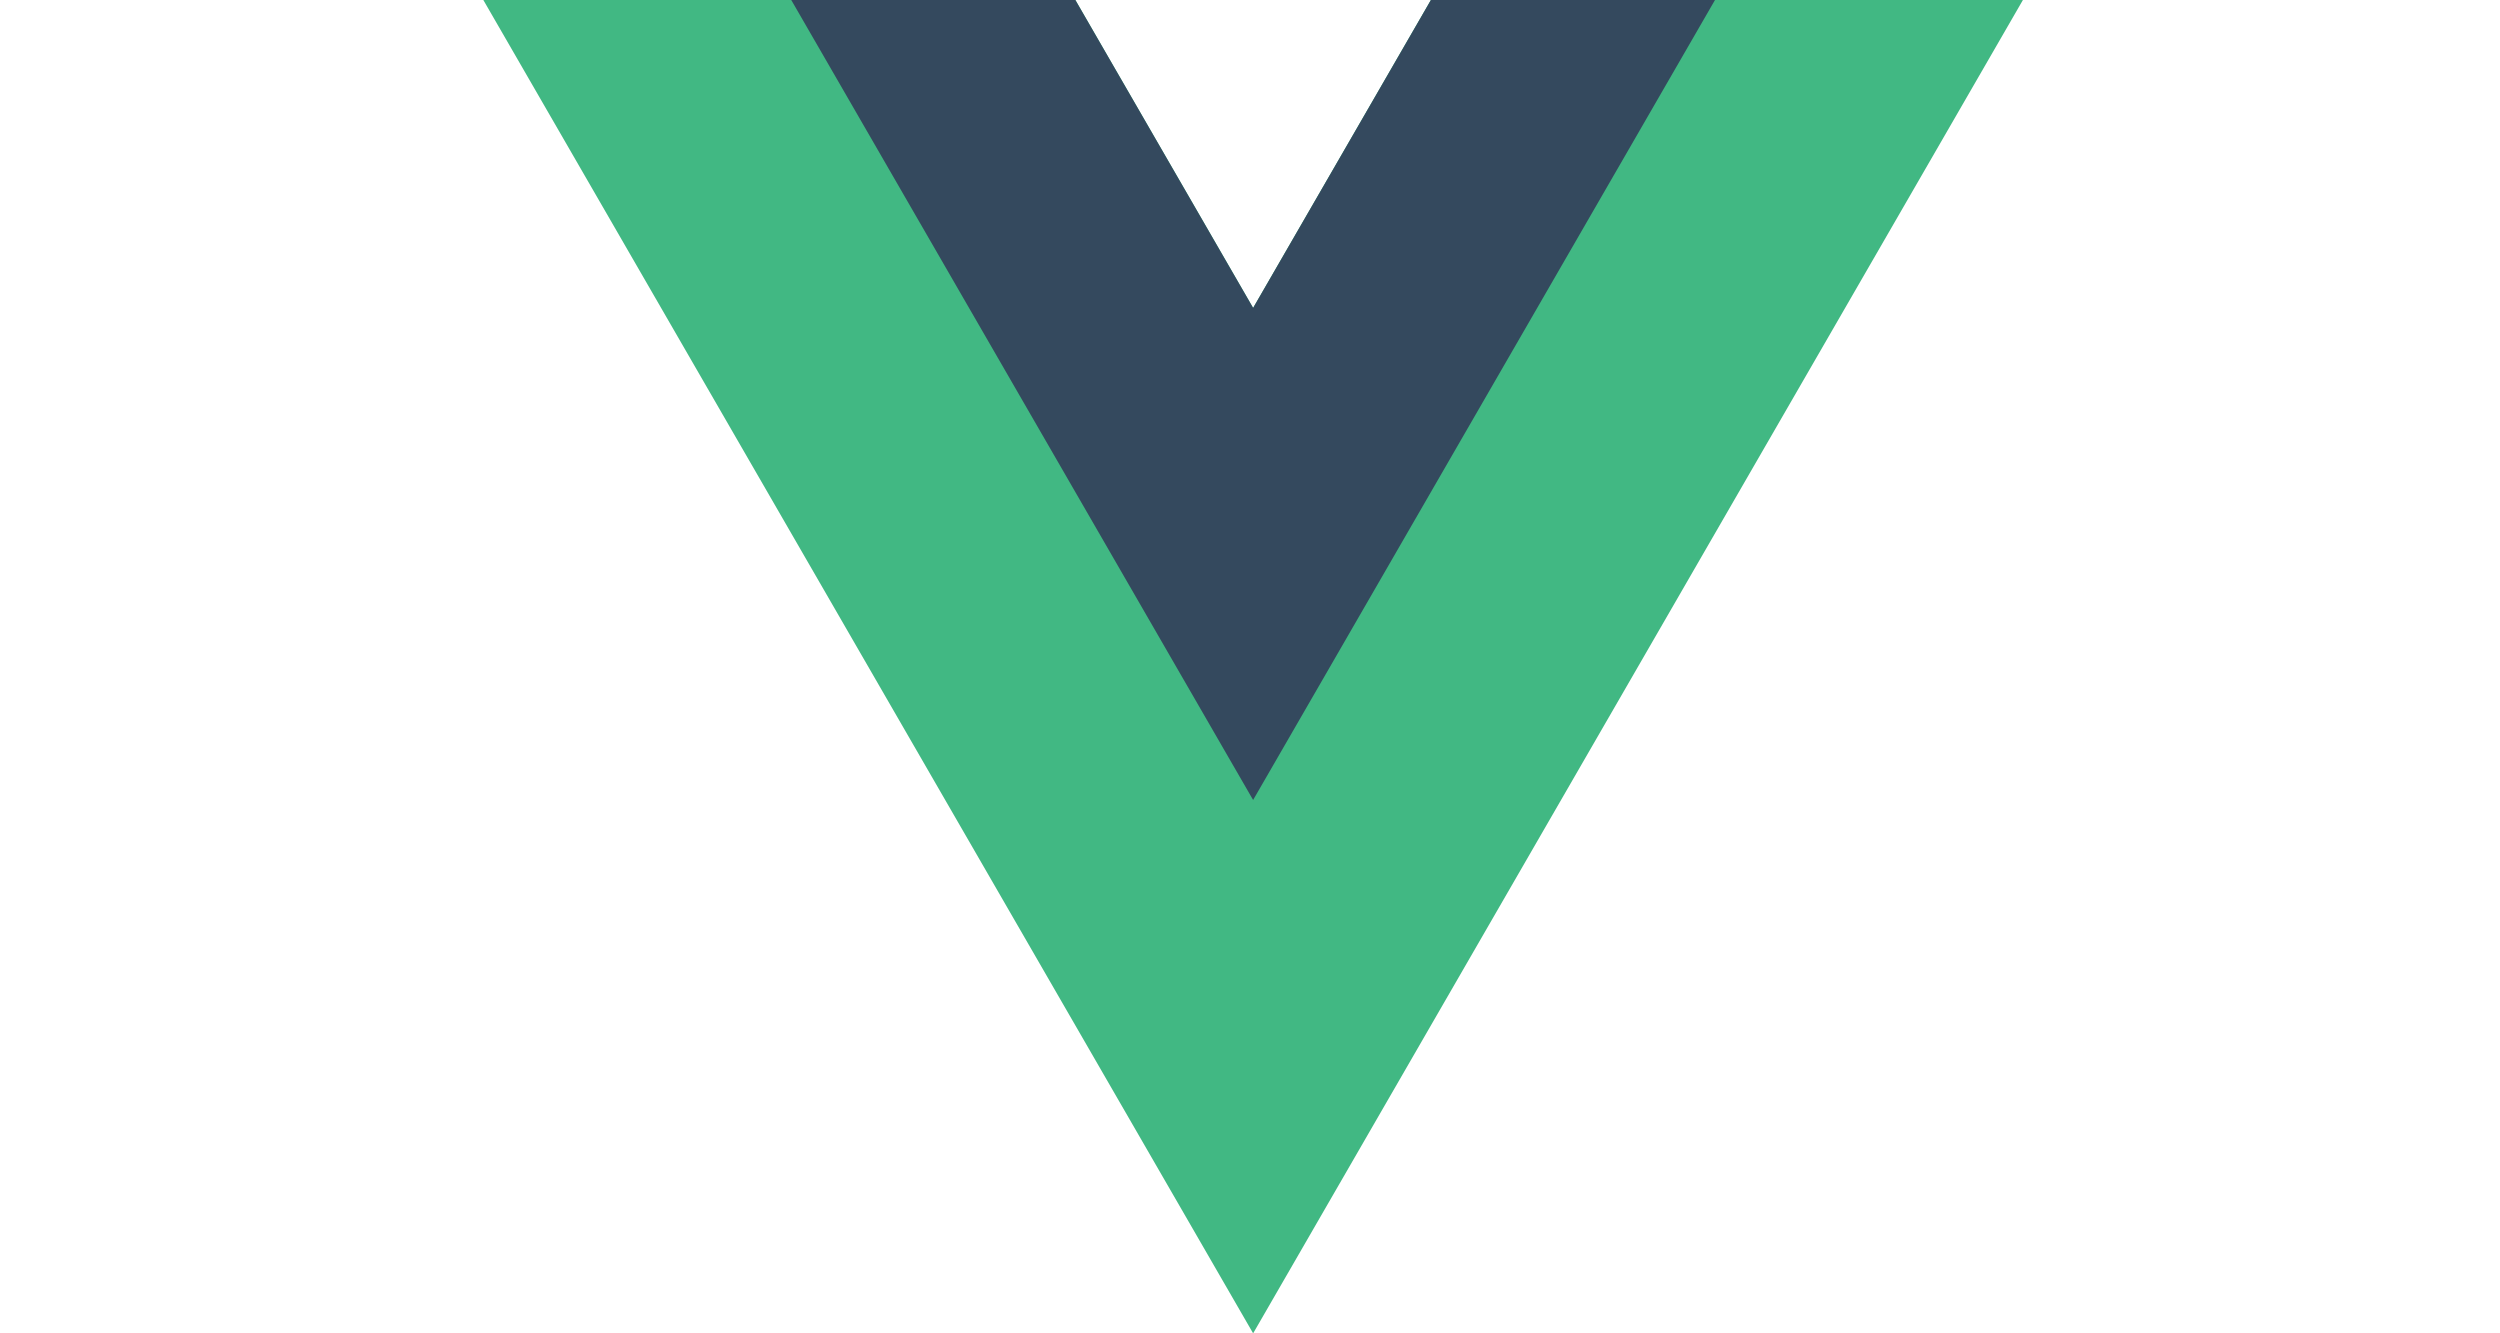 <svg width="150" height="80" viewBox="0 0 150 80" fill="none" xmlns="http://www.w3.org/2000/svg">
<path d="M85.854 7.62939e-06L75.188 18.475L64.521 7.62939e-06H29L75.188 80L121.375 7.62939e-06H85.854Z" fill="#41B883"/>
<path d="M85.854 -3.05176e-05L75.187 18.475L64.521 -3.05176e-05H47.475L75.187 47.999L102.9 -3.05176e-05H85.854Z" fill="#34495E"/>
</svg>
